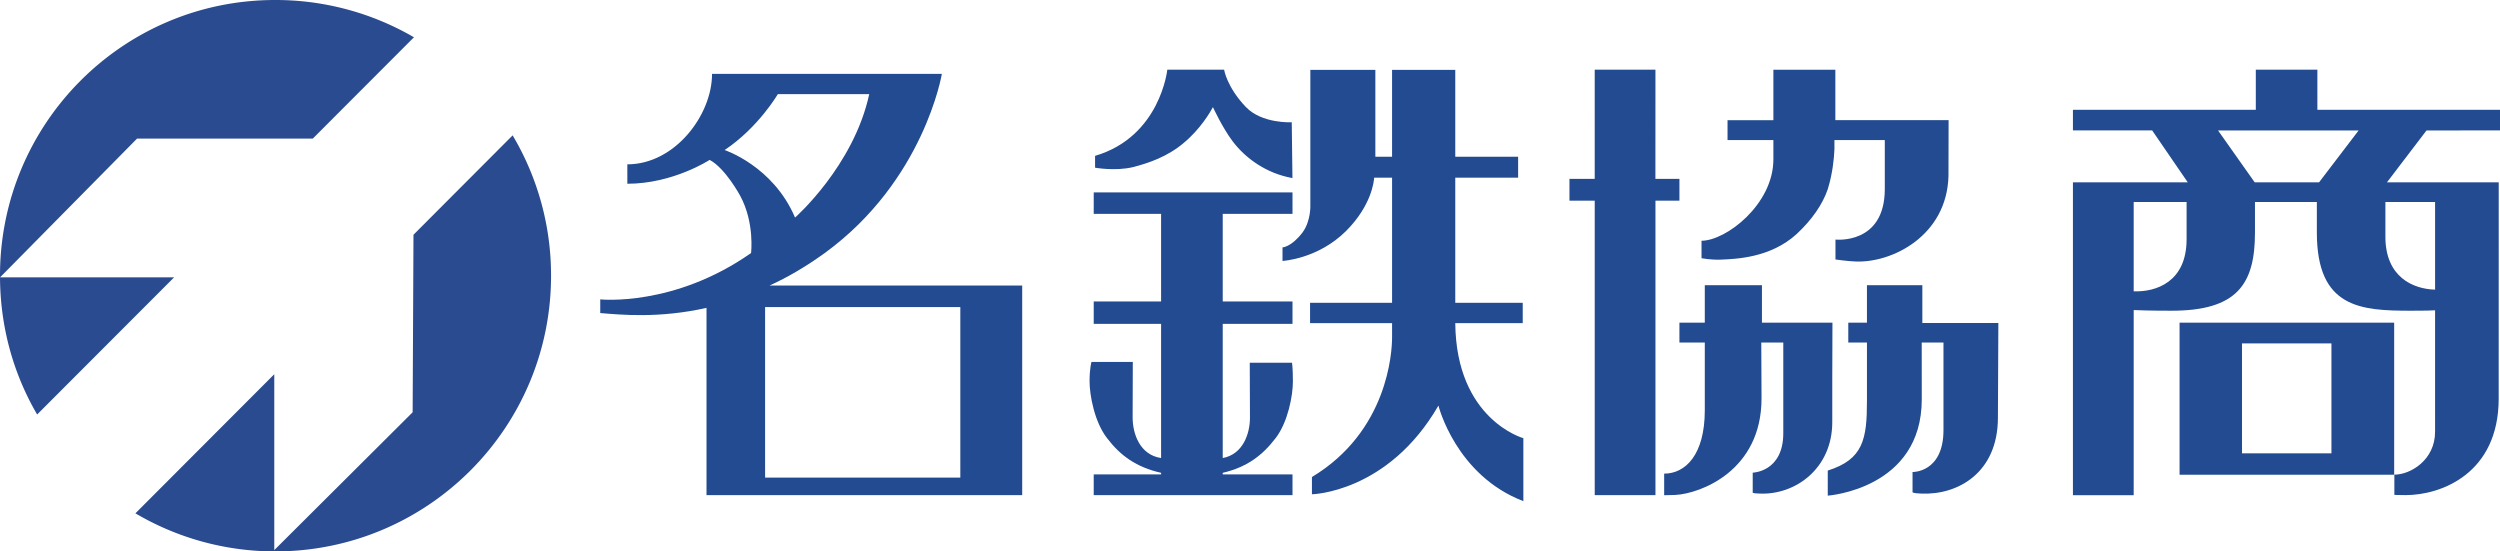<svg data-name="レイヤー 2" xmlns="http://www.w3.org/2000/svg" viewBox="0 0 269.213 59.377"><g data-name="レイヤー 1"><path d="M82.863 30.751c1.926-.873 3.909-2.029 5.95-3.503 10.71-7.799 12.611-19.292 12.611-19.292H76.677c0 4.442-4.011 9.741-9.122 9.741v2.09c4.94 0 8.863-2.57 8.863-2.57 1.689.894 3.276 3.84 3.276 3.84 1.59 2.92 1.184 6.19 1.184 6.19-8.306 5.833-16.24 4.992-16.24 4.992v1.474c2.21.179 6.32.594 11.443-.56v20.163h33.995V30.751H82.863Zm-4.83-14.593c3.66-2.453 5.729-6.024 5.729-6.024h9.843c-1.679 7.749-7.99 13.295-7.99 13.295-2.36-5.556-7.581-7.27-7.581-7.27m25.378 35.273H82.39V33.065h21.023v18.367ZM131.82 7.505s.281 1.85 2.326 4.003c1.75 1.843 4.957 1.656 4.957 1.656l.073 6.011c-2.805-.495-5.066-2.136-6.443-3.966-1.117-1.481-2.118-3.674-2.118-3.674-.278.53-1.37 2.383-3.126 3.839-1.763 1.501-3.798 2.186-5.466 2.618-1.905.465-4.1.066-4.1.066v-1.275c7.023-2.067 7.779-9.278 7.779-9.278h6.118Zm-.15 43.411c2.586-.608 4.258-1.852 5.693-3.735 1.326-1.7 1.862-4.602 1.862-6.072 0-1.47-.091-2.047-.091-2.047h-4.554s.022 4.762.022 5.923c0 1.706-.75 3.94-2.932 4.337V34.874h7.513v-2.41h-7.513v-9.431h7.513v-2.316h-21.406v2.316h7.256v9.43h-7.256v2.411h7.256v14.448c-2.287-.333-3.066-2.608-3.066-4.375 0-1.152.019-5.97.019-5.97h-4.449s-.207.64-.207 2.087c0 1.498.533 4.38 1.874 6.103 1.437 1.897 3.15 3.141 5.829 3.749v.168h-7.256v2.232h21.406v-2.232h-7.513v-.168Z" style="fill:#234b91"/><path d="M156.71 34.798h7.265v-2.191h-7.264V19.13h6.768v-2.252h-6.768V7.522h-6.805v9.357h-1.8V7.522h-7.001v14.57s.078 1.691-.843 2.943c-1.218 1.586-2.155 1.605-2.155 1.605v1.46s3.815-.199 6.856-3.236c2.75-2.76 2.989-5.36 3.015-5.733h1.928v13.476h-8.832v2.19h8.832v1.543c0 1.614-.473 10.119-8.63 15.027v1.86s8.193-.161 13.622-9.551c0 0 1.855 7.499 9.145 10.292v-6.782s-7.239-1.992-7.332-12.388m24.138-13.19h-2.581v31.708h-6.54V21.608h-2.721v-2.346h2.72V7.505h6.54l-.004 11.757h2.586v2.346zm28.988-8.668H197.64V7.506h-6.673v5.436h-4.937v2.141h4.937v2.08c0 4.846-5.1 8.761-7.738 8.761v1.88s.959.192 2.04.155c1.592-.068 5.373-.164 8.212-2.765 1.636-1.519 2.794-3.202 3.342-4.821.531-1.711.68-3.364.718-4.289v-1h5.424v5.267c0 6.033-5.311 5.446-5.311 5.446v2.145s1.212.177 2.116.216c3.944.19 9.872-2.746 10.052-9.19l.014-6.026Zm-12.509 21.81h-7.593v-4.036h-6.154v4.036h-2.732v2.133h2.732v7.293c0 4.823-2.1 6.827-4.375 6.827v2.325s.151 0 1.212-.029c2.692-.148 9.273-2.596 9.273-10.393l-.027-6.023h2.37v9.767c0 4.18-3.293 4.249-3.293 4.249v2.116s-.172.114.73.136c3.853.177 7.838-2.693 7.838-7.69v-4.727l.019-5.984Z" style="fill:#234b91"/><path d="M215.194 34.784h-8.186v-4.07h-5.966v4.036h-2.009v2.133h2.01v6.294c0 4.086-.382 6.289-4.22 7.495v2.702s10.123-.707 10.123-10.37l-.005-6.12h2.343v9.425c0 4.607-3.332 4.522-3.332 4.522v2.184s.085.114.95.136c3.914.177 8.245-2.227 8.245-8.183l.047-10.184Zm54.019-20.744v-2.218h-19.666V7.505h-6.63v4.317h-19.693v2.219h8.53l3.836 5.595h-12.366v33.692h6.543V33.387c.47.027 1.808.073 4.077.073 7.066 0 8.983-2.866 8.983-8.409v-3.3h6.664v3.3c0 8.141 4.747 8.409 10.146 8.409 1.474 0 2.184-.017 2.585-.046V46.5c0 3.025-2.633 4.613-4.385 4.613v2.174s.153.03 1.216.03c3.83 0 10.018-2.326 10.018-10.399l.004-23.282h-12.036l4.257-5.585 7.917-.01Zm-33.75 11.735c0 4.586-3.296 5.69-5.696 5.594v-9.618h5.696v4.024Zm26.76 5.415c-2.353-.064-5.351-1.334-5.351-5.696v-3.743h5.35v9.44Zm-12.496-11.554h-6.929l-3.946-5.585h15.134l-4.26 5.585Zm-15.02 31.486h23.11V34.747h-23.11v16.375Zm6.724-14.144h9.63V48.82h-9.63V36.978Z" style="fill:#234b91"/><path d="M59.341 29.689c0 16.398-13.293 29.689-29.707 29.689a29.59 29.59 0 0 1-15.052-4.1l14.953-14.98v18.94l14.9-14.843.09-19.115 10.679-10.703A29.508 29.508 0 0 1 59.34 29.69m-59.334.177 14.751-14.94H33.68L44.577 4.014A29.64 29.64 0 0 0 29.634 0C13.241 0 0 13.284 0 29.689c0 5.463 1.429 10.546 4 14.946l14.75-14.77H.006Z" style="fill:#2b4b90"/></g></svg>